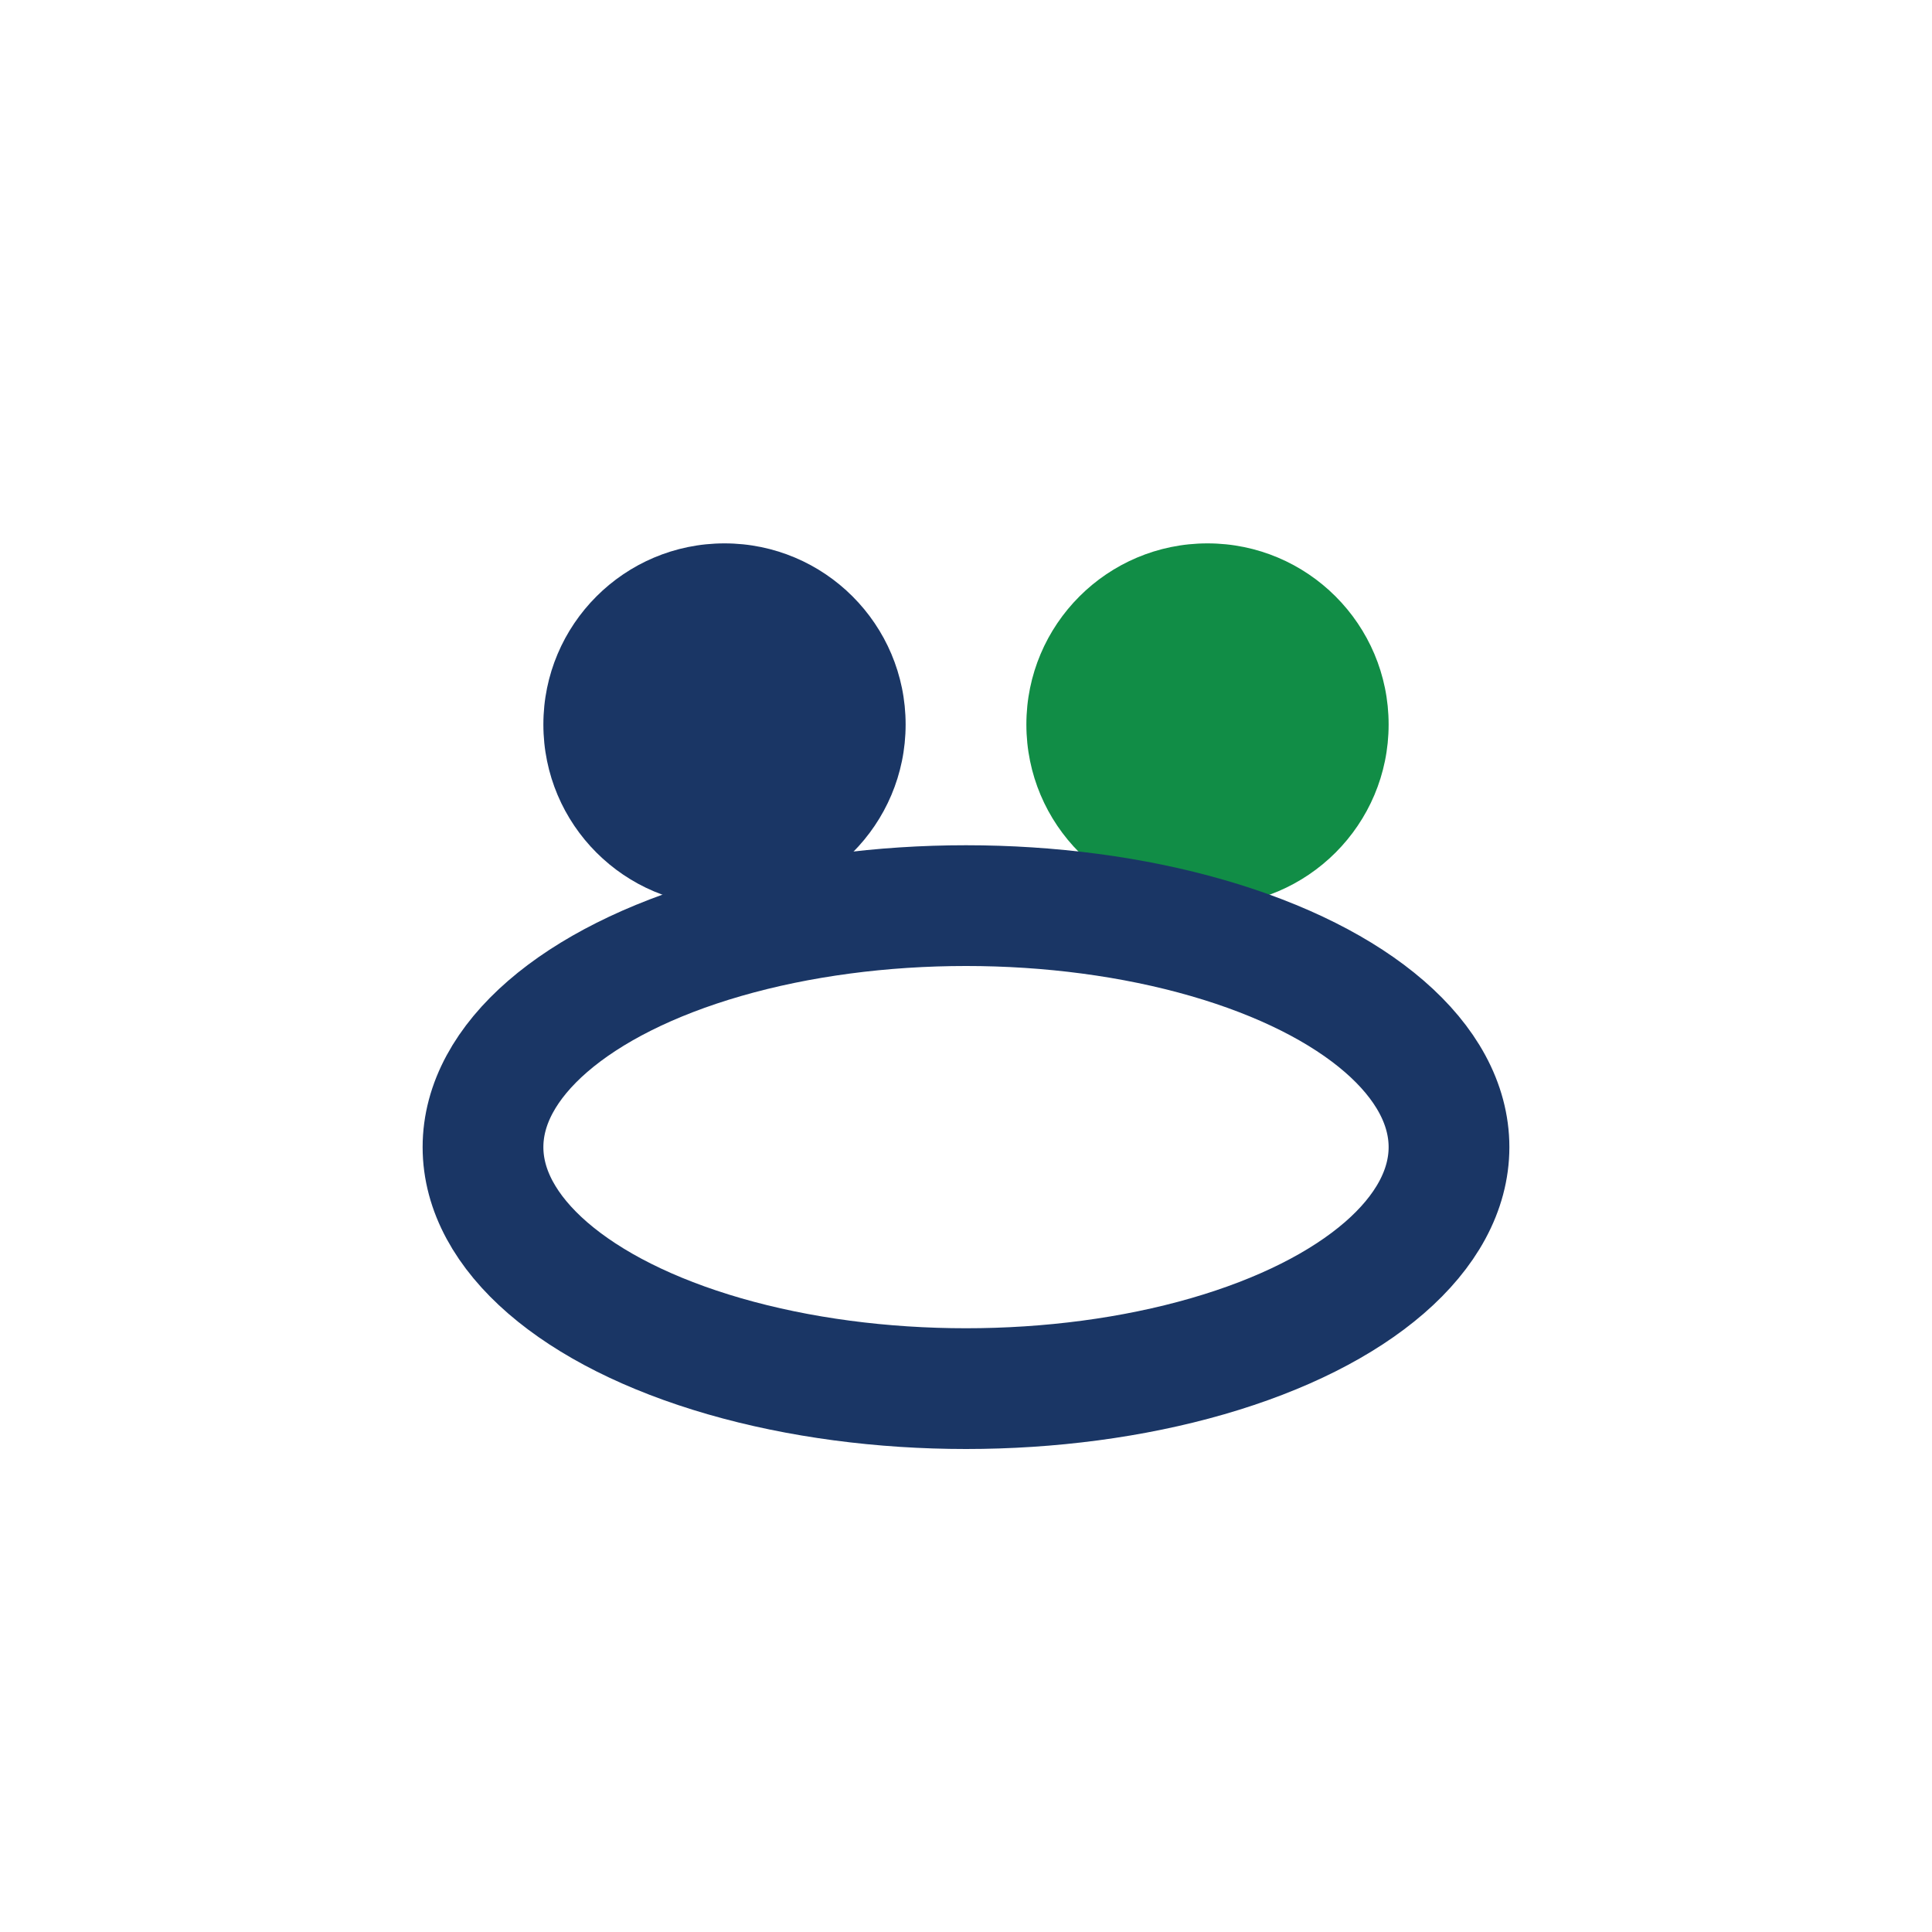 <?xml version="1.0" encoding="UTF-8"?>
<svg xmlns="http://www.w3.org/2000/svg" width="32" height="32" viewBox="0 0 32 32"><circle cx="12" cy="12" r="3" fill="#1A3665"/><circle cx="20" cy="12" r="3" fill="#118D46"/><ellipse cx="16" cy="19" rx="8" ry="4" fill="none" stroke="#1A3665" stroke-width="2"/></svg>